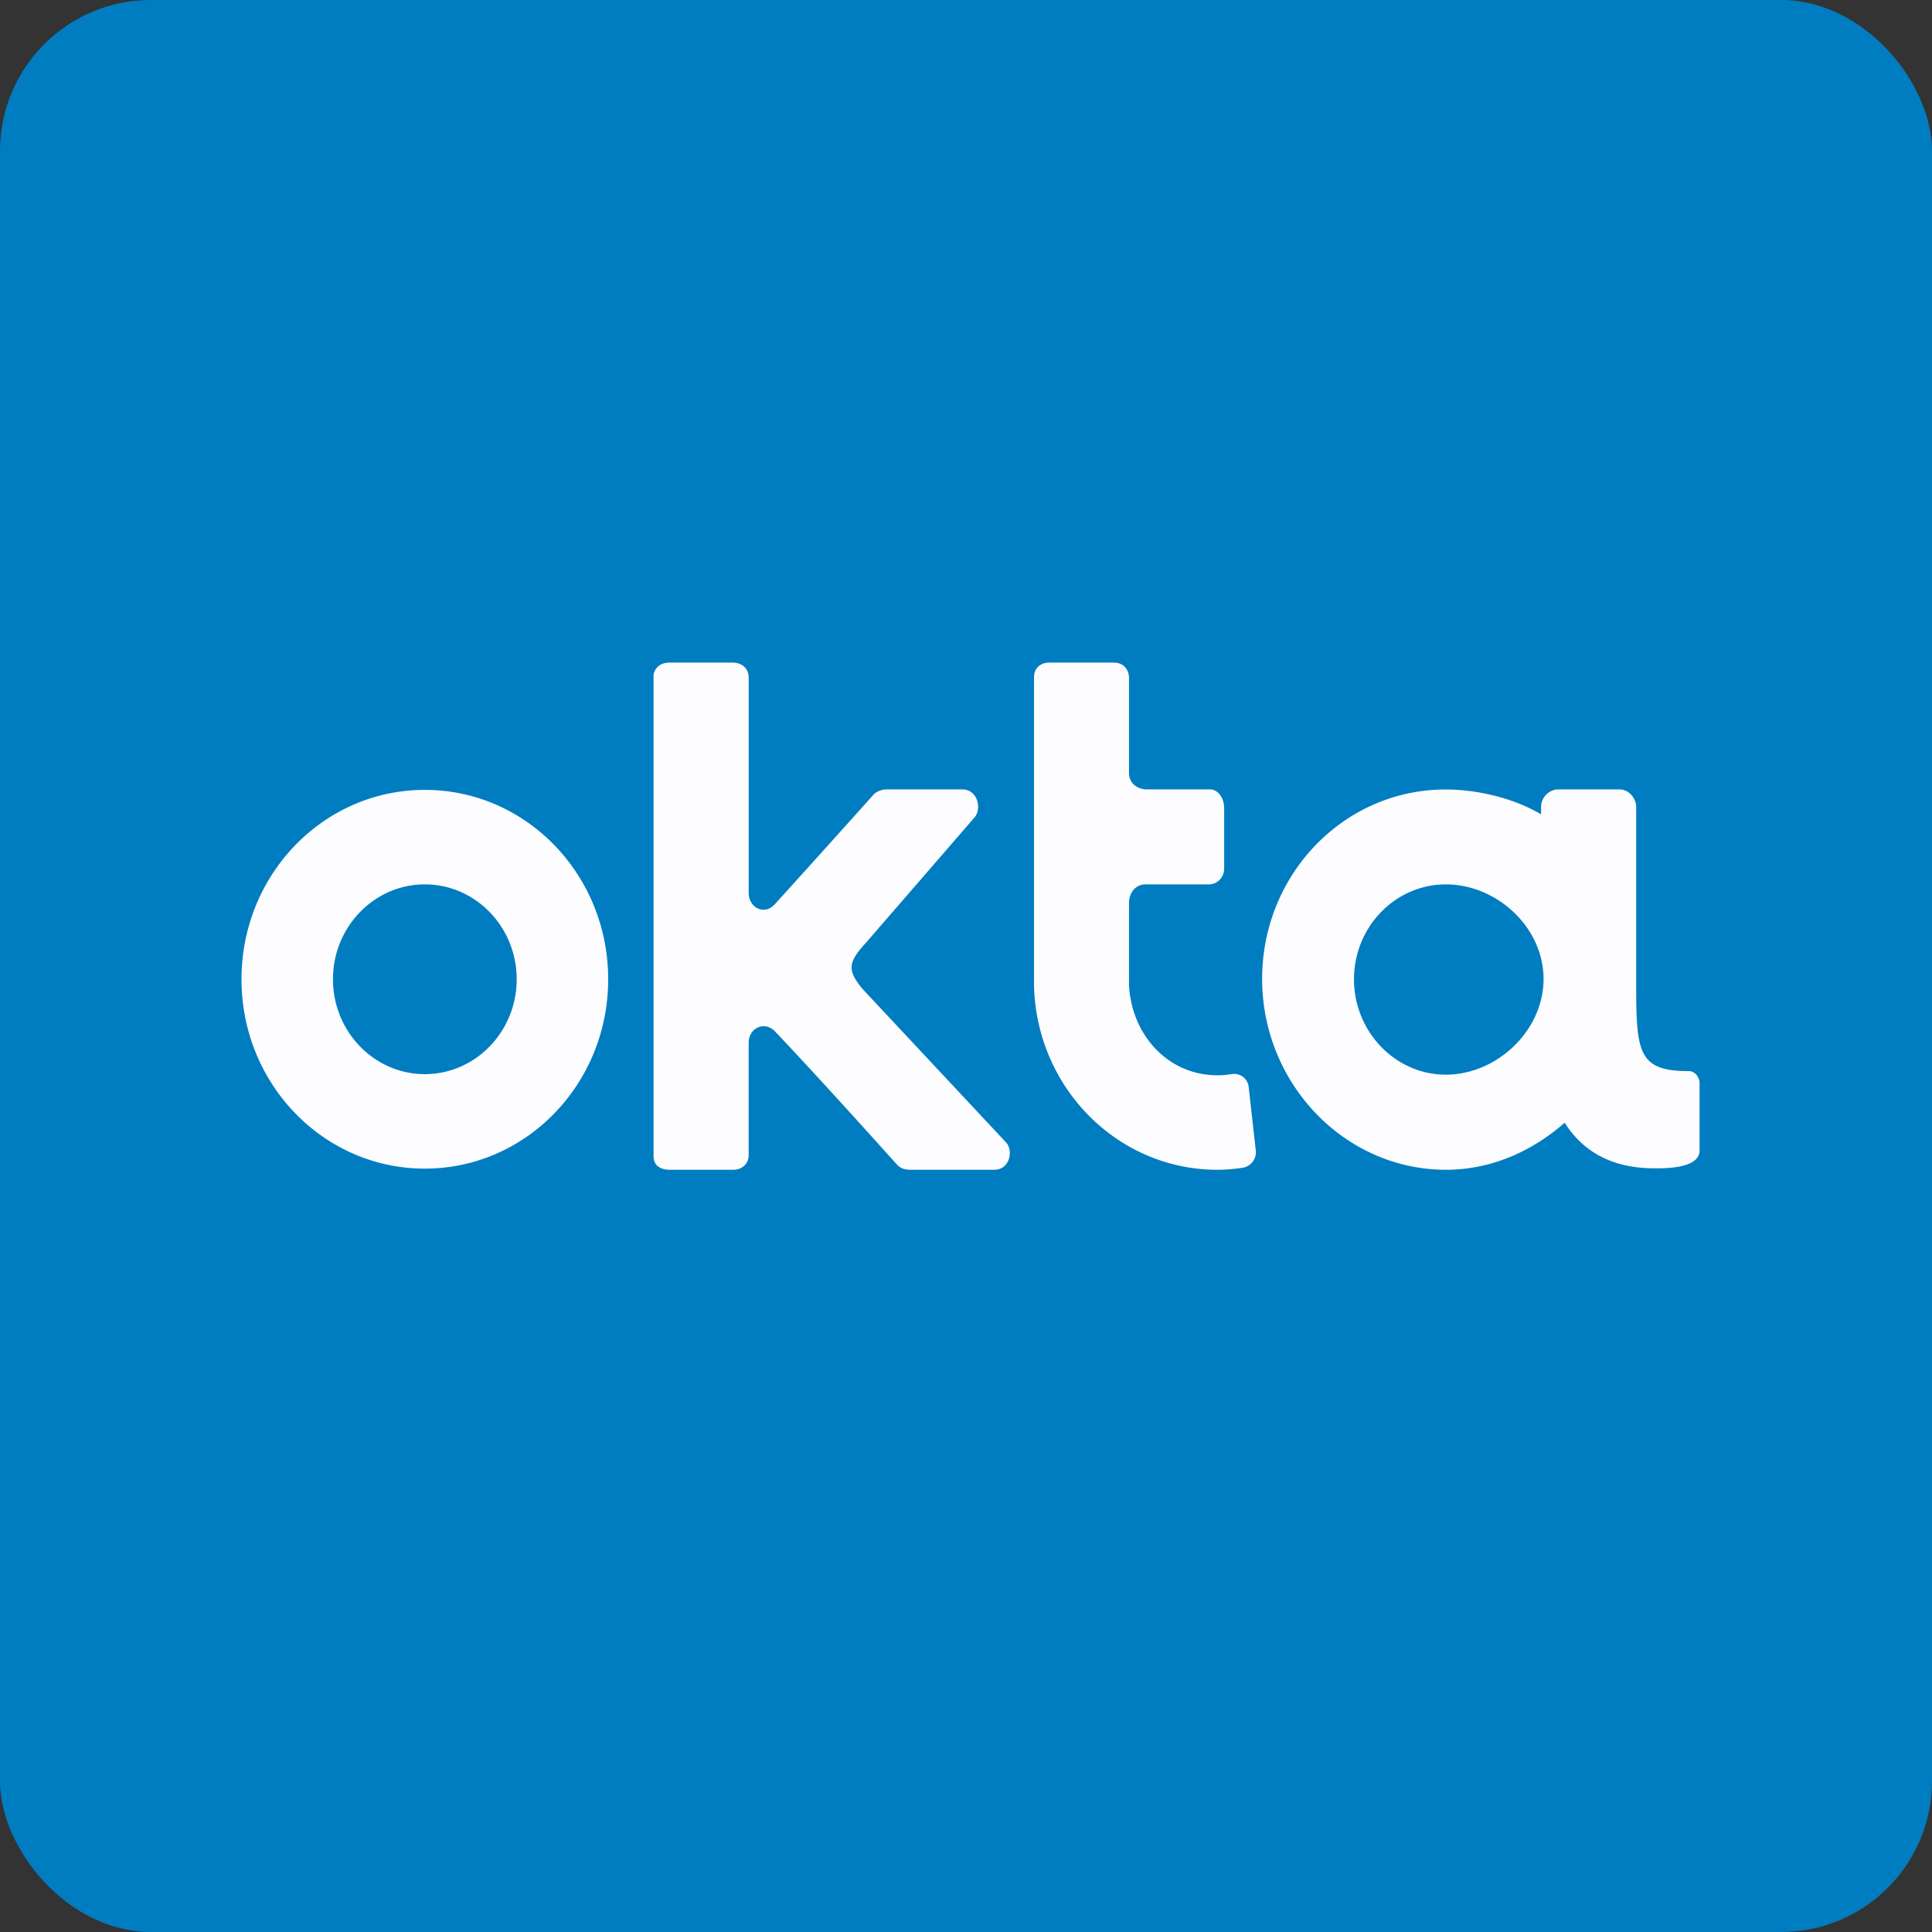 <!-- by FastBull --><svg xmlns="http://www.w3.org/2000/svg" width="64" height="64" viewBox="0 0 64 64"><rect x="0" y="0" width="64" height="64" fill="#333333" stroke="none"/><rect x="0" y="0" width="64" height="64" rx="5" ry="5" fill="#007DC1" /><path fill="#017bc2" d="" /><path d="M 14.073,26.166 C 10.716,26.166 8,28.971 8,32.44 C 8,35.907 10.716,38.712 14.073,38.712 C 17.43,38.712 20.147,35.907 20.147,32.44 C 20.147,28.972 17.431,26.166 14.074,26.166 Z M 14.073,35.582 C 12.395,35.582 11.03,34.173 11.03,32.44 C 11.03,30.706 12.395,29.296 14.073,29.296 C 15.752,29.296 17.116,30.706 17.116,32.44 C 17.116,34.172 15.752,35.582 14.073,35.582 Z M 24.8,34.547 C 24.8,34.048 25.328,33.812 25.666,34.16 C 27.188,35.757 29.698,38.563 29.711,38.576 C 29.853,38.723 29.995,38.75 30.194,38.75 L 32.934,38.75 C 33.43,38.75 33.575,38.164 33.346,37.865 L 28.564,32.751 C 28.044,32.115 28.105,31.865 28.697,31.217 L 32.295,27.064 C 32.525,26.764 32.379,26.15 31.873,26.15 L 29.384,26.15 C 29.216,26.15 29.009,26.216 28.901,26.365 C 28.891,26.378 26.898,28.598 25.666,29.956 C 25.328,30.331 24.801,30.082 24.801,29.571 L 24.801,22.449 C 24.801,22.087 24.511,21.95 24.281,21.95 L 22.176,21.95 C 21.826,21.95 21.65,22.187 21.65,22.399 L 21.65,38.296 C 21.65,38.659 21.947,38.75 22.189,38.75 L 24.291,38.75 C 24.606,38.75 24.8,38.521 24.8,38.284 L 24.8,34.547 Z M 41.6,38.114 L 41.365,36.019 A 0.484,0.484 0 0,0 40.798,35.582 C 40.64,35.607 40.483,35.62 40.326,35.62 C 38.709,35.62 37.497,34.31 37.4,32.652 L 37.4,29.907 C 37.4,29.571 37.62,29.296 37.946,29.296 L 40.069,29.296 C 40.262,29.296 40.552,29.122 40.552,28.76 L 40.552,26.776 C 40.552,26.39 40.311,26.15 40.093,26.15 L 37.996,26.15 C 37.681,26.15 37.413,25.954 37.4,25.629 L 37.4,22.449 C 37.4,22.249 37.272,21.95 36.897,21.95 L 34.748,21.95 C 34.495,21.95 34.253,22.112 34.253,22.436 L 34.253,32.652 C 34.337,36.043 37.03,38.75 40.326,38.75 C 40.605,38.75 40.87,38.725 41.135,38.687 A 0.52,0.52 0 0,0 41.6,38.114 Z M 55.949,35.482 C 54.235,35.482 54.2,34.846 54.2,32.464 L 54.2,26.714 C 54.2,26.514 54.019,26.15 53.633,26.15 L 51.604,26.15 A 0.586,0.586 0 0,0 51.05,26.715 L 51.05,26.976 C 50.168,26.452 48.971,26.153 47.883,26.153 C 44.526,26.153 41.81,28.96 41.81,32.427 C 41.81,35.894 44.543,38.75 47.9,38.75 C 49.41,38.75 50.77,38.126 51.832,37.191 C 52.399,38.089 53.317,38.688 54.754,38.701 C 54.996,38.701 56.3,38.75 56.3,38.114 L 56.3,35.881 C 56.3,35.694 56.155,35.482 55.949,35.482 Z M 47.896,35.6 C 46.217,35.6 44.853,34.172 44.853,32.44 C 44.853,30.706 46.218,29.296 47.896,29.296 C 49.574,29.296 51.133,30.706 51.133,32.44 C 51.121,34.172 49.562,35.6 47.896,35.6 Z" fill="#fdfdff" /></svg>